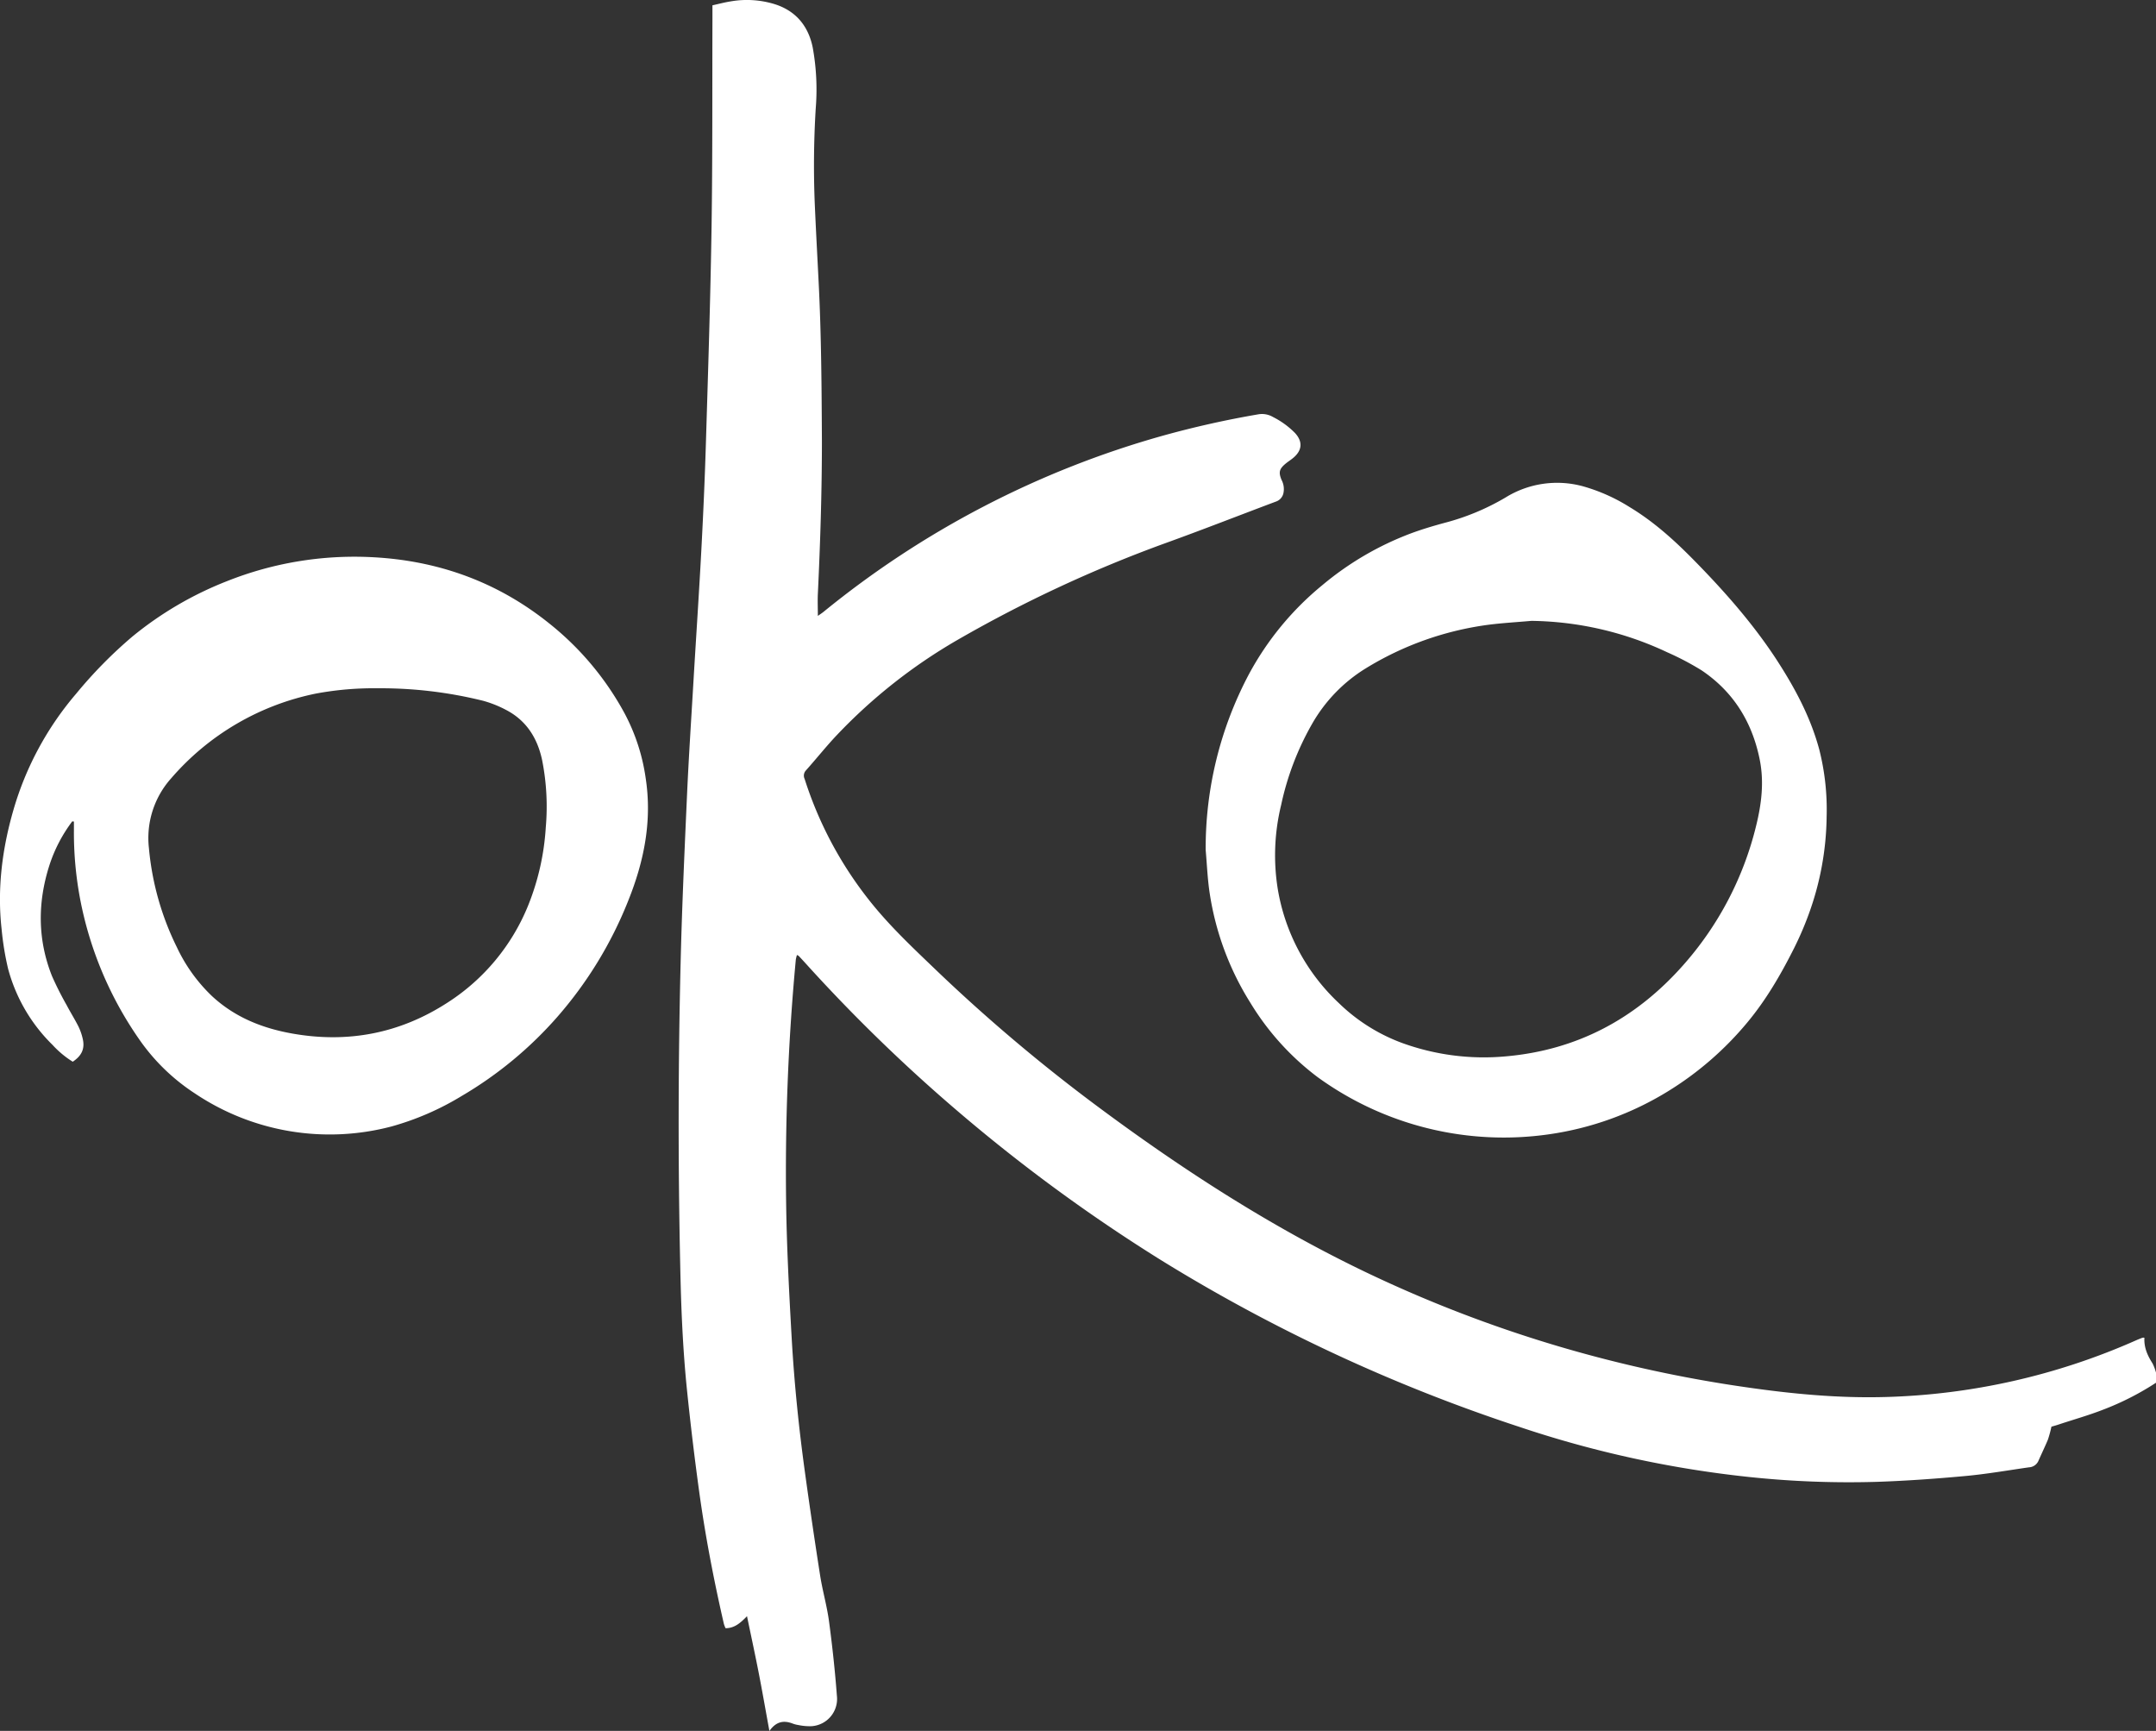 <svg xmlns="http://www.w3.org/2000/svg" viewBox="0 0 718.09 576.44"><rect x="0" y="0" width="718.09" height="576.44" fill="#333333" stroke="none"/><defs><style>.cls-1{fill:#fff;}</style></defs><title>Fichier 30</title><g id="Calque_2" data-name="Calque 2"><g id="Layer_1" data-name="Layer 1"><path class="cls-1" d="M718.09,460.5a92.2,92.2,0,0,1-17.69,9c-4.9,1.91-10,3.33-15,5-.68.22-1.37.41-2.14.64a39,39,0,0,1-1.19,4.37c-1,2.36-2.1,4.64-3.14,7a3.61,3.61,0,0,1-3.16,2.16c-7,1-14.07,2.24-21.15,2.89-9.86.91-19.77,1.62-29.67,1.95a316,316,0,0,1-42.17-1.6,358.36,358.36,0,0,1-76.7-16.7,558.9,558.9,0,0,1-119.52-55.63A558.22,558.22,0,0,1,318,369.22,547.56,547.56,0,0,1,268.47,321c-.8-.89-1.62-1.77-2.44-2.64a2.41,2.41,0,0,0-.59-.31,11.64,11.64,0,0,0-.38,1.52,757,757,0,0,0-3.21,82.2c.23,14.55,1,29.1,1.82,43.63.86,15.25,2.42,30.45,4.52,45.58q2.35,17,5,33.92c.8,5,2.25,10,2.93,15.06,1.1,8.23,2,16.51,2.62,24.79a9.09,9.09,0,0,1-8.41,10.13,18.66,18.66,0,0,1-4.5-.4A8.56,8.56,0,0,1,264,574c-3-1.14-5.5-.69-7.74,2.47-1.23-6.7-2.31-12.93-3.52-19.14s-2.57-12.47-3.94-19.08c-2.17,2.23-4.14,4-7.14,4a10.53,10.53,0,0,1-.56-1.44c-3.37-14.65-6.21-29.41-8.26-44.3q-2.28-16.62-4-33.33c-1.43-13.85-2-27.76-2.28-41.68q-1.12-51.24.17-102.46c.46-18.07,1.28-36.13,2.09-54.19.56-12.39,1.37-24.76,2.1-37.13.87-14.77,1.87-29.54,2.66-44.31.63-11.82,1.16-23.65,1.52-35.48.73-24,1.52-48,1.89-72,.36-23.35.22-46.71.3-70.07V1.77c2.09-.46,4.08-1,6.09-1.31a31.42,31.42,0,0,1,14.49.88c7.15,2.2,11.37,7.29,12.82,14.49a78.15,78.15,0,0,1,1,20.32A310.52,310.52,0,0,0,271.42,69c.37,8.31.82,16.61,1.24,24.92.9,17.66,1,35.34,1.09,53,0,17-.54,33.91-1.35,50.85-.11,2.36,0,4.74,0,7.35.68-.49,1.33-.9,1.92-1.38a311.92,311.92,0,0,1,112.87-58.61A320.32,320.32,0,0,1,419,138a7.25,7.25,0,0,1,5,.88,27.89,27.89,0,0,1,7.33,5.33c2.54,2.78,2.44,5.62-.41,8.12-.9.79-1.95,1.41-2.86,2.19-2,1.7-2.24,2.82-1.23,5.28a6.56,6.56,0,0,1,.59,4.64,3.8,3.8,0,0,1-2.52,2.63c-12.42,4.66-24.77,9.51-37.24,14a438.58,438.58,0,0,0-68.81,32.08,178,178,0,0,0-40,31.53c-3.64,3.82-6.93,8-10.44,11.91a2.55,2.55,0,0,0-.41,2.84,127.11,127.11,0,0,0,21.08,39.85c6.87,8.82,15,16.4,23,24.08a567.09,567.09,0,0,0,52.37,44.3c28.31,21.13,57.86,40.33,89.76,55.69a434.09,434.09,0,0,0,66.65,25.54A439.49,439.49,0,0,0,581.57,462c15.3,2.21,30.64,3.67,46.13,3.26a220.61,220.61,0,0,0,83.9-18.95c.66-.29,1.33-.55,2-.8a2.4,2.4,0,0,1,.63,0c-.18,3.18,1,5.9,2.69,8.52a15.75,15.75,0,0,1,1.17,3.1ZM24.62,273.61c0,1,0,2,0,3a118.73,118.73,0,0,0,2,22.43,121.53,121.53,0,0,0,20.22,47.77A66.91,66.91,0,0,0,64.69,364a80.59,80.59,0,0,0,65.82,11.12,92.62,92.62,0,0,0,23.23-10.1,129.47,129.47,0,0,0,32-26.49A133.57,133.57,0,0,0,209.23,300c5.29-13.14,8-26.62,5.83-40.81a65.37,65.37,0,0,0-7-21.56,97.66,97.66,0,0,0-25.12-30c-17.3-13.89-37.15-21-59.2-22.08a114.78,114.78,0,0,0-48.15,8,116.62,116.62,0,0,0-31.53,18.47A149.13,149.13,0,0,0,25.39,231,103.84,103.84,0,0,0,4.53,269.55c-3.78,13-5.5,26.28-4,39.83a96.52,96.52,0,0,0,2.16,13.23A55.59,55.59,0,0,0,17.51,348a32,32,0,0,0,6.72,5.59c3-2,4.08-4.35,3.33-7.61a19.11,19.11,0,0,0-1.4-4.06c-1.22-2.43-2.68-4.73-3.94-7.14A106.29,106.29,0,0,1,17.29,325c-4.81-12.16-4.79-24.51-.82-36.88a49.61,49.61,0,0,1,7.6-14.58Zm136.31-40.22a37.32,37.32,0,0,1,7.54,3c6.81,3.5,10.51,9.38,12.08,16.69a79.36,79.36,0,0,1,1.23,22.44,83,83,0,0,1-5.8,25.86A69.35,69.35,0,0,1,149,333.94c-15.83,10.25-33.15,13.55-51.63,10.27-10-1.77-19.19-5.43-26.79-12.5a54.39,54.39,0,0,1-11.68-16.27,93.23,93.23,0,0,1-9.3-33,29.81,29.81,0,0,1,7.45-23.28,86.3,86.3,0,0,1,48.19-28.18,105,105,0,0,1,20.52-1.76A141.73,141.73,0,0,1,160.93,233.39Zm242,64.25A95.47,95.47,0,0,0,416.48,334a88.21,88.21,0,0,0,22.4,24.74,105.61,105.61,0,0,0,77.19,19,103.46,103.46,0,0,0,39.41-14.26,107.35,107.35,0,0,0,26.52-23c6.29-7.56,11.17-16,15.55-24.71a108.07,108.07,0,0,0,4.84-11.22,97.64,97.64,0,0,0,6-32.62,81.37,81.37,0,0,0-2.46-22.33c-3-11.13-8.39-21-14.65-30.56C583.43,207.17,574,196.53,564,186.37c-6.46-6.57-13.3-12.71-21.24-17.5a59.33,59.33,0,0,0-15.5-6.91,32.62,32.62,0,0,0-25.86,3.75,79,79,0,0,1-20.3,8.43c-3.7,1-7.38,2.1-11,3.43a101.31,101.31,0,0,0-29.69,17.32A98.68,98.68,0,0,0,416,224.49a123.49,123.49,0,0,0-14.43,58.6C402,287.94,402.19,292.83,402.93,297.64Zm152.38-80.4a92.77,92.77,0,0,1,11.42,6c10.61,7.13,16.86,17.23,19.37,29.72,1.5,7.48.6,14.79-1.2,22.08a108.61,108.61,0,0,1-24.36,46.48c-15.75,17.77-35.3,28.22-59.08,30.29a79.7,79.7,0,0,1-34.7-4.55A60,60,0,0,1,445.86,334a67.19,67.19,0,0,1-20.29-38,70.65,70.65,0,0,1,1.12-27.85,93.85,93.85,0,0,1,10.28-27,51.8,51.8,0,0,1,17.77-18.47,104,104,0,0,1,41-14.61c4.75-.61,9.54-.87,14.32-1.3A109,109,0,0,1,555.31,217.24Z"/></g></g></svg>